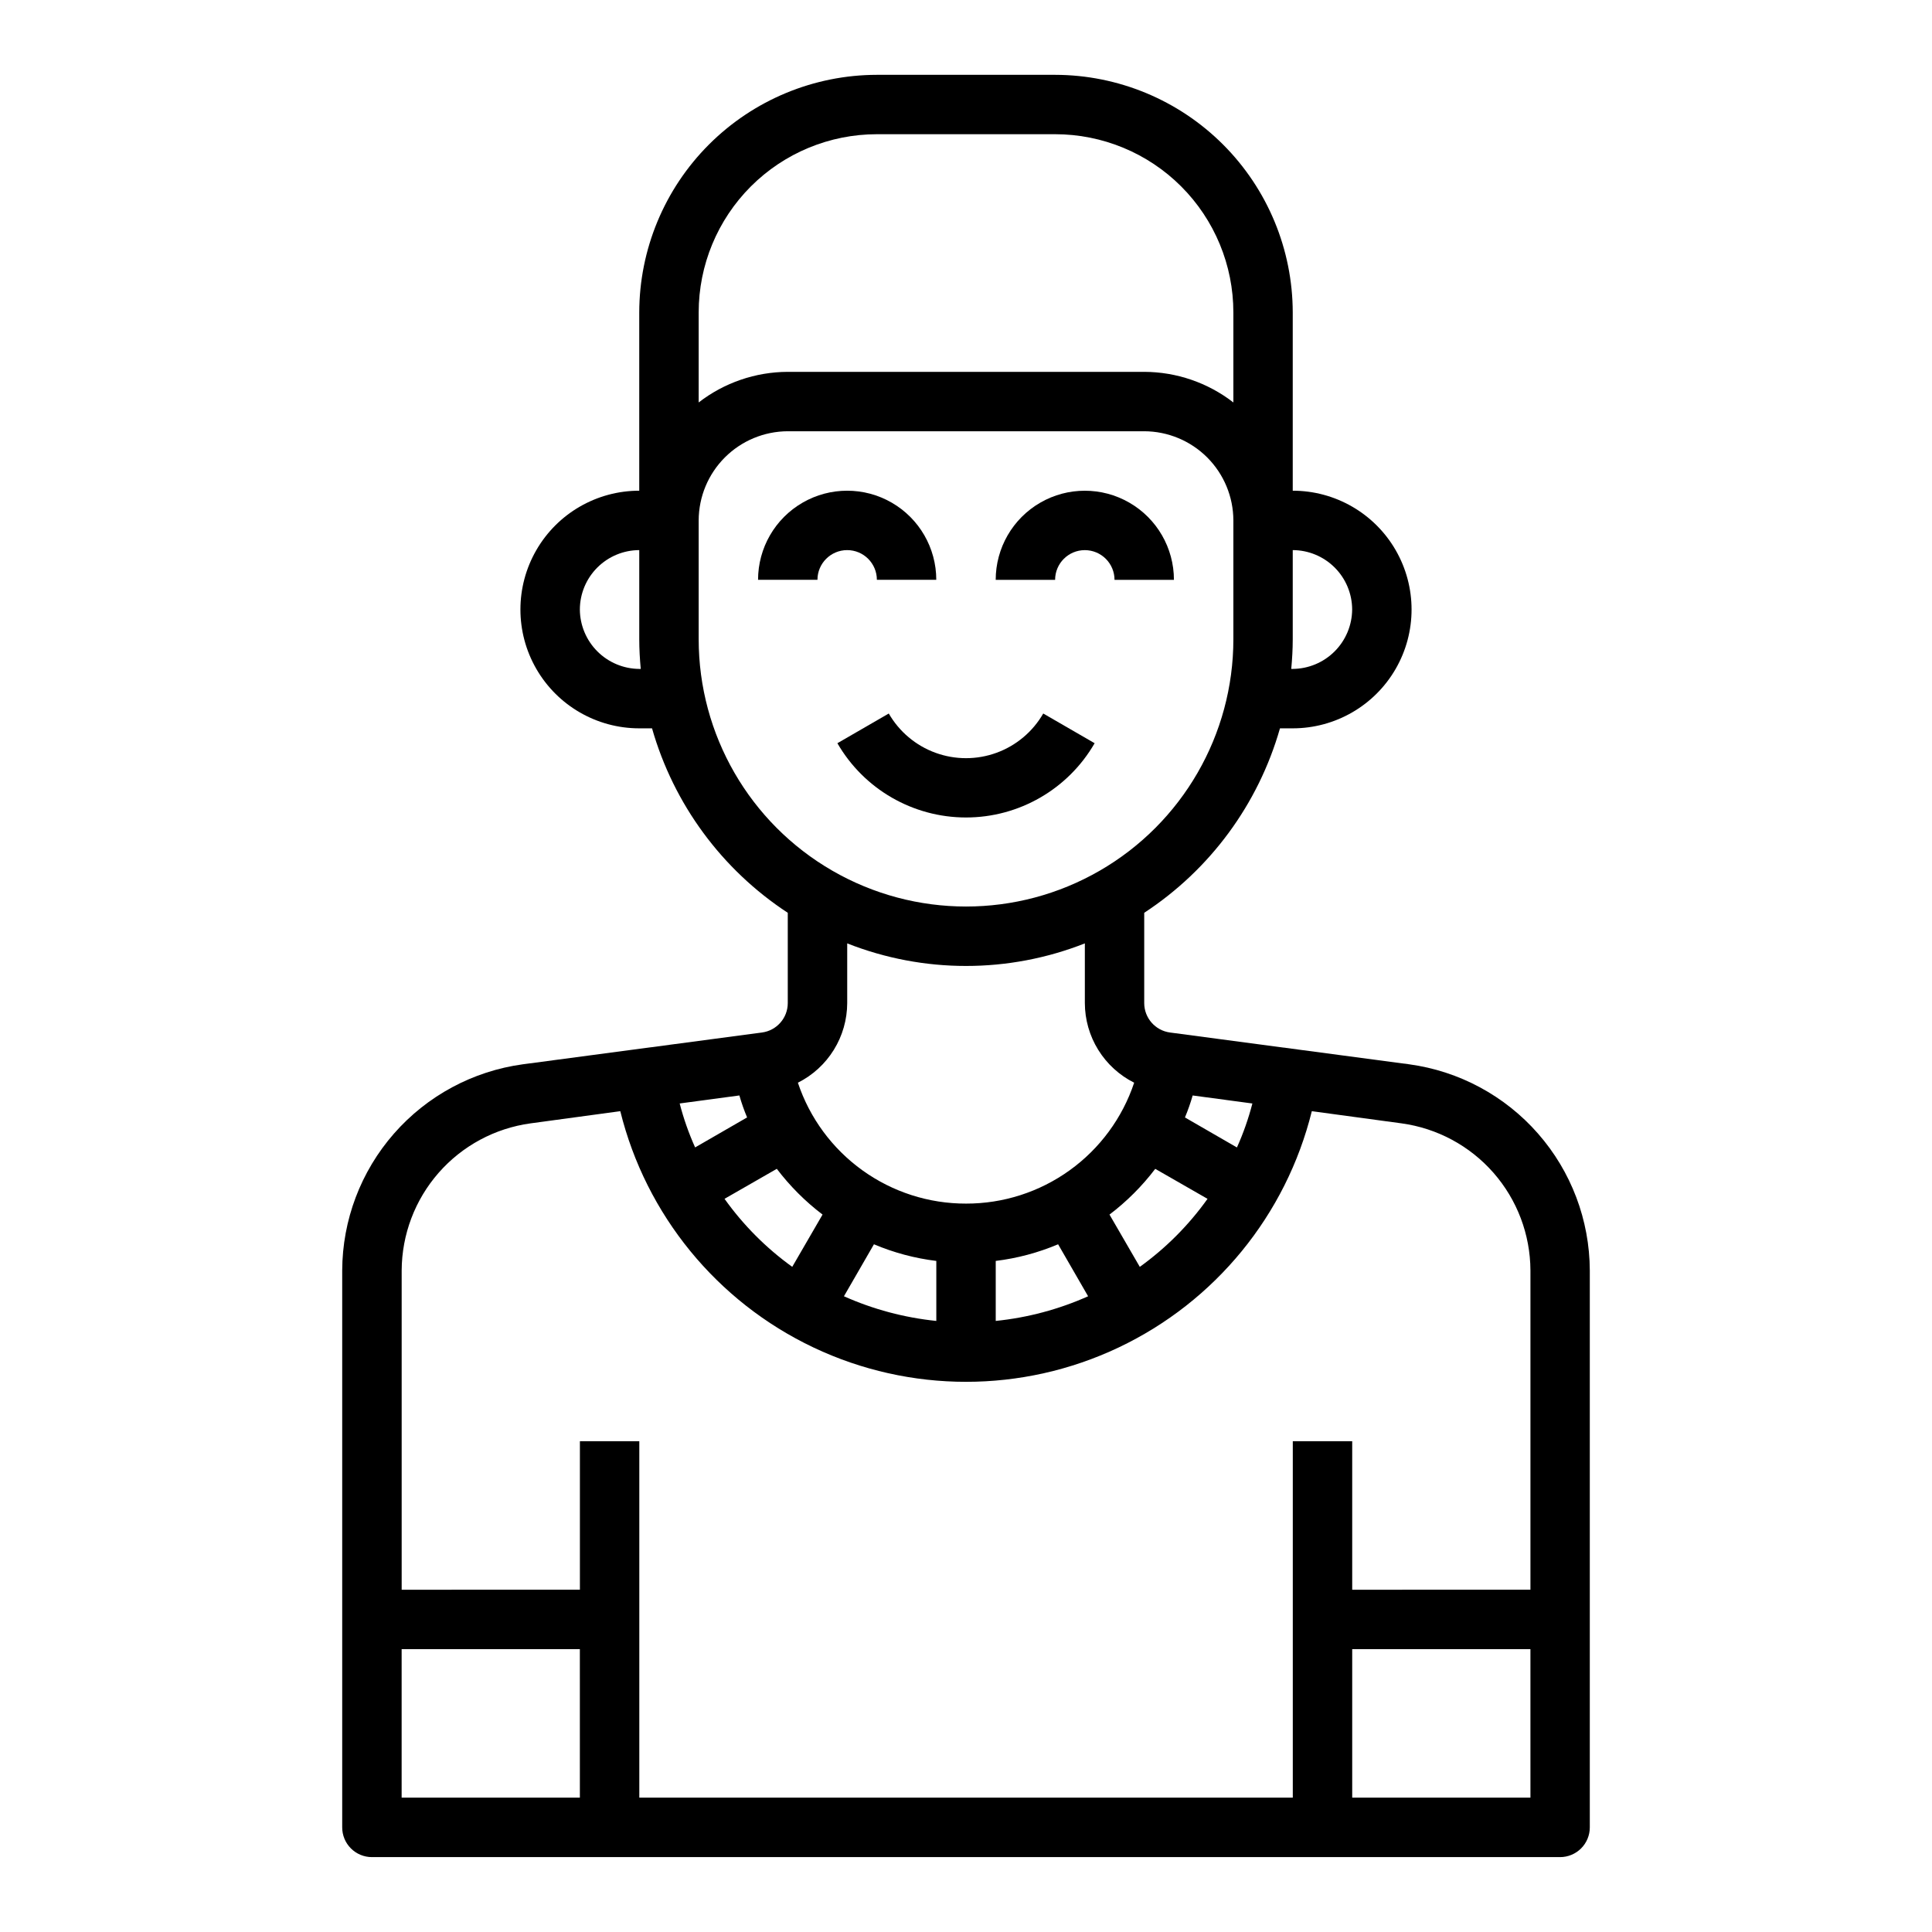 <?xml version="1.0" encoding="UTF-8"?>
<!-- Uploaded to: SVG Repo, www.svgrepo.com, Generator: SVG Repo Mixer Tools -->
<svg fill="#000000" width="800px" height="800px" version="1.1" viewBox="144 144 512 512" xmlns="http://www.w3.org/2000/svg">
 <g>
  <path d="m517.45 426.05-63.371-8.422c-3.914-0.516-6.84-3.848-6.848-7.793v-23.934c17.473-11.445 30.242-28.797 35.977-48.883h3.383c11.25 0 21.645-6.004 27.27-15.746 5.625-9.742 5.625-21.746 0-31.488-5.625-9.742-16.02-15.742-27.27-15.742v-47.234c-0.023-16.695-6.664-32.699-18.469-44.504-11.805-11.805-27.812-18.449-44.508-18.473h-47.23c-16.695 0.023-32.699 6.668-44.508 18.473-11.805 11.805-18.445 27.809-18.469 44.504v47.234c-11.25 0-21.645 6-27.27 15.742-5.625 9.742-5.625 21.746 0 31.488 5.625 9.742 16.02 15.746 27.27 15.746h3.387c5.731 20.086 18.5 37.438 35.973 48.883v23.934c-0.004 3.945-2.934 7.277-6.848 7.793l-63.371 8.422c-13.223 1.805-25.348 8.328-34.145 18.367s-13.668 22.918-13.715 36.266v147.6c0 2.086 0.828 4.09 2.305 5.566 1.477 1.473 3.477 2.305 5.566 2.305h314.88c2.09 0 4.09-0.832 5.566-2.305 1.477-1.477 2.309-3.481 2.309-5.566v-147.6c-0.051-13.348-4.922-26.227-13.719-36.266-8.793-10.039-20.922-16.562-34.145-18.367zm-30.859-112.65v-23.617c4.172 0.012 8.172 1.676 11.121 4.625 2.949 2.949 4.613 6.949 4.625 11.121-0.031 4.164-1.699 8.152-4.648 11.098-2.945 2.945-6.93 4.613-11.098 4.644h-0.395c0.238-2.598 0.395-5.195 0.395-7.871zm-173.18 7.871c-4.168-0.031-8.152-1.699-11.098-4.644-2.945-2.945-4.617-6.934-4.644-11.098 0.012-4.172 1.672-8.172 4.625-11.121 2.949-2.949 6.945-4.613 11.117-4.625v23.617c0 2.676 0.156 5.273 0.395 7.871zm146.66 113.04 15.824 2.125c-1.035 3.992-2.402 7.891-4.094 11.652l-13.777-7.953c0.797-1.898 1.48-3.844 2.047-5.824zm-9.918 19.445 13.855 7.949c-4.957 6.949-11.023 13.039-17.949 18.027l-8.031-13.855c4.574-3.469 8.652-7.551 12.125-12.121zm-50.145 9.211c-9.852 0.02-19.461-3.066-27.457-8.82-8-5.75-13.984-13.875-17.102-23.219 3.918-1.965 7.215-4.977 9.52-8.703 2.309-3.723 3.535-8.016 3.551-12.395v-15.824c20.234 7.977 42.742 7.977 62.977 0v15.824c0.012 4.379 1.238 8.672 3.547 12.395 2.309 3.727 5.602 6.738 9.52 8.703-3.117 9.344-9.102 17.469-17.098 23.219-8 5.754-17.605 8.84-27.457 8.82zm32.355 24.562-0.004-0.004c-7.762 3.469-16.023 5.672-24.48 6.535v-15.902c5.688-0.695 11.25-2.18 16.531-4.41zm-40.23-9.371v15.902c-8.453-0.863-16.719-3.066-24.48-6.535l7.949-13.777c5.281 2.231 10.844 3.715 16.531 4.41zm-62.977-251.36c0-12.523 4.977-24.539 13.836-33.398 8.859-8.855 20.871-13.832 33.398-13.832h47.23c12.527 0 24.543 4.977 33.398 13.832 8.859 8.859 13.836 20.875 13.836 33.398v23.855c-6.762-5.234-15.066-8.086-23.617-8.109h-94.465c-8.551 0.023-16.852 2.875-23.617 8.109zm0 86.594v-31.488c0.02-6.258 2.516-12.254 6.941-16.68 4.422-4.422 10.418-6.918 16.676-6.938h94.465c6.258 0.02 12.254 2.516 16.68 6.938 4.422 4.426 6.918 10.422 6.938 16.68v31.488c0 25.312-13.504 48.699-35.426 61.355-21.918 12.656-48.926 12.656-70.848 0s-35.426-36.043-35.426-61.355zm20.703 140.36h0.004c3.469 4.57 7.547 8.652 12.121 12.121l-8.031 13.855c-6.926-4.988-12.988-11.078-17.945-18.027zm-9.918-19.445c0.566 1.98 1.25 3.926 2.047 5.824l-13.777 7.949 0.004 0.004c-1.691-3.762-3.062-7.66-4.094-11.652zm-42.27 186.09h-47.234v-39.359h47.23zm251.91 0h-47.234v-39.359h47.23zm0-55.105-47.234 0.004v-39.363h-15.746v94.465h-173.18v-94.465h-15.742v39.359l-47.234 0.004v-84.625c0.043-9.523 3.523-18.711 9.801-25.871 6.277-7.16 14.93-11.809 24.363-13.098l23.773-3.227c6.805 27.496 25.598 50.484 51.191 62.621s55.285 12.137 80.879 0c25.598-12.137 44.387-35.125 51.191-62.621l23.773 3.227c9.434 1.289 18.086 5.938 24.367 13.098 6.277 7.16 9.754 16.348 9.797 25.871z"/>
  <path d="m376.38 297.66h15.742c0-8.438-4.5-16.234-11.805-20.453-7.309-4.219-16.312-4.219-23.617 0-7.309 4.219-11.809 12.016-11.809 20.453h15.742c0-4.348 3.527-7.875 7.875-7.875 4.348 0 7.871 3.527 7.871 7.875z"/>
  <path d="m431.49 289.79c2.086 0 4.09 0.832 5.566 2.309 1.473 1.473 2.305 3.477 2.305 5.566h15.742c0-8.438-4.5-16.234-11.809-20.453-7.305-4.219-16.309-4.219-23.613 0-7.309 4.219-11.809 12.016-11.809 20.453h15.742c0-4.348 3.527-7.875 7.875-7.875z"/>
  <path d="m434.09 340.96-13.617-7.871h-0.004c-2.773 4.816-7.156 8.504-12.379 10.406-5.223 1.906-10.949 1.906-16.176 0-5.223-1.902-9.605-5.59-12.379-10.406l-13.617 7.871c7.031 12.18 20.023 19.68 34.086 19.68 14.059 0 27.055-7.5 34.086-19.68z"/>
 </g>
</svg>